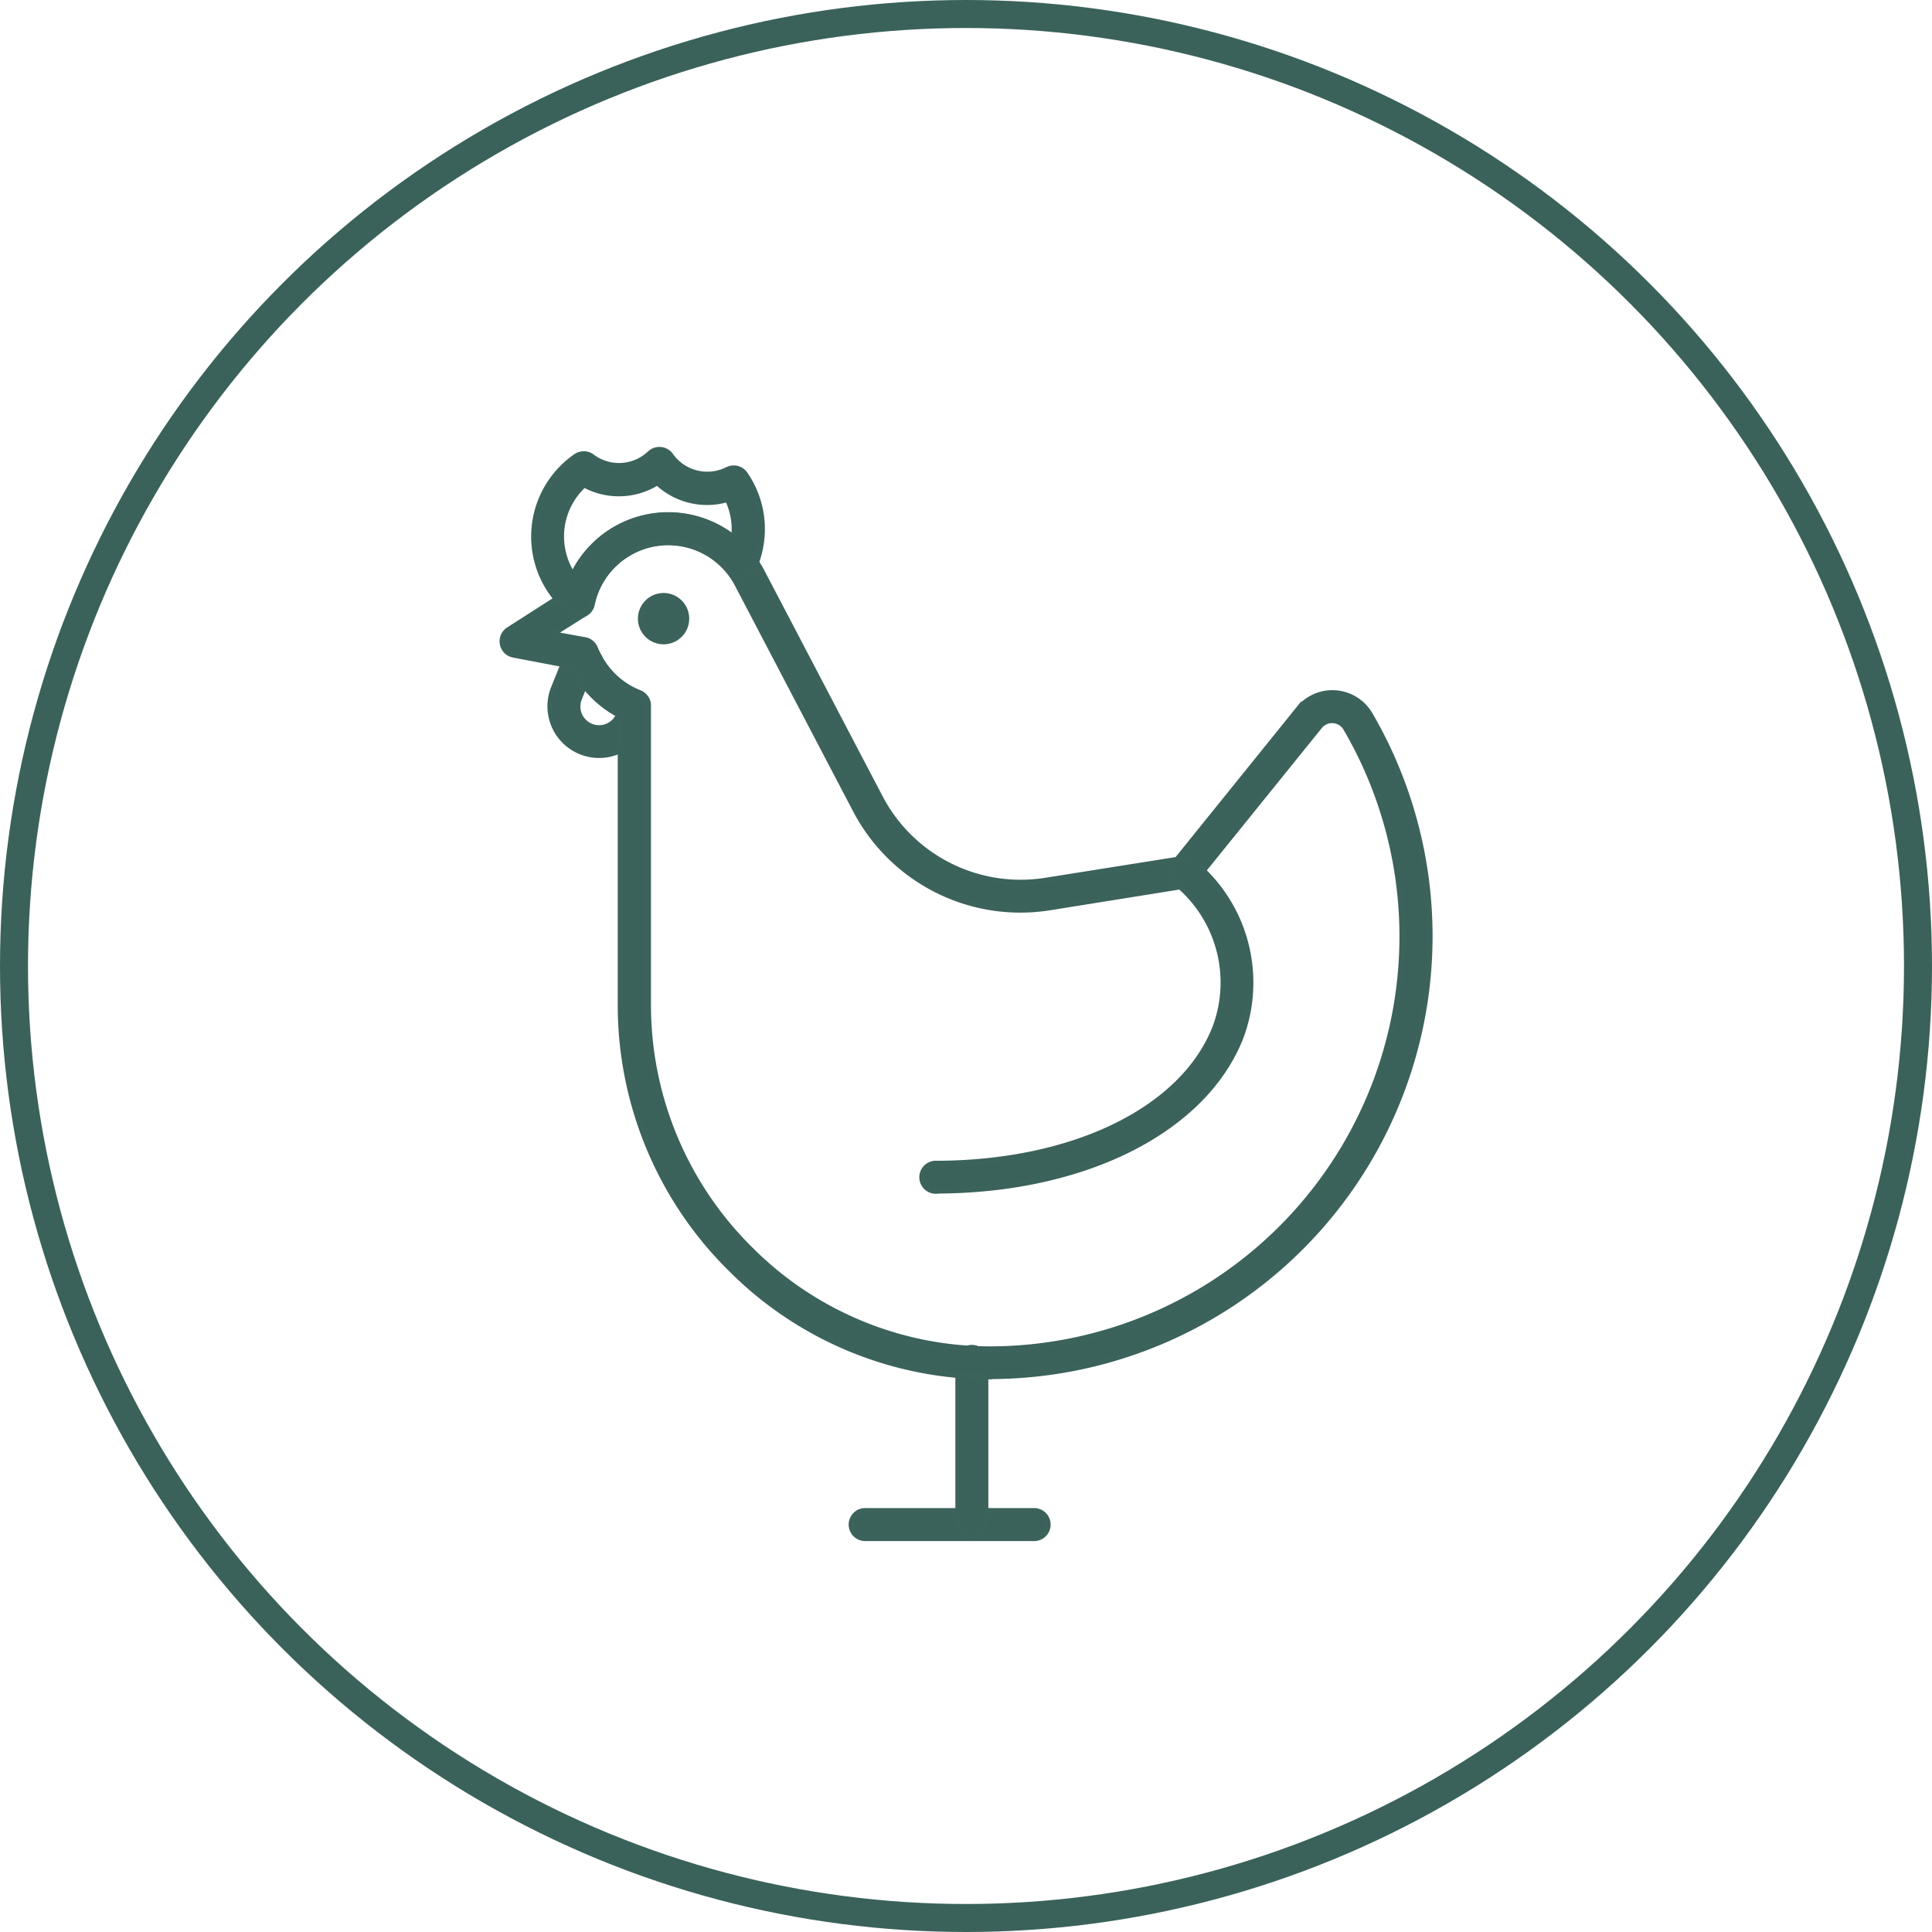 <svg xmlns="http://www.w3.org/2000/svg" width="69" height="69" viewBox="0 0 69 69">
  <g id="Group_1695" data-name="Group 1695" transform="translate(-482 -1309)">
    <g id="Layer_2" data-name="Layer 2" transform="translate(499.94 1325.109)">
      <g id="_ÎÓÈ_1" data-name="—ÎÓÈ_1" transform="translate(0.003 -0.048)">
        <path id="Path_7575" data-name="Path 7575" d="M9.81,36.114a1.745,1.745,0,0,1-1.618-2.4l.564-1.4A.49.49,0,0,1,9.21,32h0a.49.49,0,0,1,.454.314q.042.108.1.212h0A2.789,2.789,0,0,0,11.243,33.9a.49.49,0,0,1,.31.454A1.745,1.745,0,0,1,9.81,36.114ZM9.286,33.62l-.187.464a.767.767,0,1,0,1.419.583A3.775,3.775,0,0,1,9.286,33.62Z" transform="translate(-6.356 -25.204)" fill="#3b625a" stroke="#3b625b" stroke-width="0.2"/>
        <path id="Path_7576" data-name="Path 7576" d="M65.28,179.644H59.31a.49.49,0,1,1,0-.978H65.28a.49.49,0,1,1,0,.978Z" transform="translate(-46.322 -140.767)" fill="#3b625a" stroke="#3b625b" stroke-width="0.2"/>
        <path id="Path_7577" data-name="Path 7577" d="M77.246,158a.488.488,0,0,1-.49-.483v-5.8a.49.49,0,1,1,.978,0v5.8A.488.488,0,0,1,77.246,158Z" transform="translate(-60.479 -119.125)" fill="#3b625a" stroke="#3b625b" stroke-width="0.2"/>
        <path id="Path_7578" data-name="Path 7578" d="M17.427,41.731A13.061,13.061,0,0,1,8.175,37.9a13.232,13.232,0,0,1-3.953-9.466V18.11a3.762,3.762,0,0,1-1.7-1.713L2.5,16.354l-2.1-.4a.49.49,0,0,1-.174-.893L2.29,13.739a3.77,3.77,0,0,1,7-.713l4.2,8.02a5.666,5.666,0,0,0,5.925,2.969l4.684-.744,4.339-5.378a1.552,1.552,0,0,1,2.545.189h0A15.72,15.72,0,0,1,17.533,41.72ZM1.79,15.213l1.16.212a.49.49,0,0,1,.365.305q.042.108.1.212a2.789,2.789,0,0,0,1.484,1.372.49.49,0,0,1,.31.454V28.437A12.27,12.27,0,0,0,8.868,37.2a12.087,12.087,0,0,0,8.66,3.552,14.742,14.742,0,0,0,12.6-22.177h0a.573.573,0,0,0-.937-.07l-4.453,5.514a.486.486,0,0,1-.3.176l-4.877.782A6.644,6.644,0,0,1,12.617,21.5l-4.2-8.022a2.791,2.791,0,0,0-5.223.676.483.483,0,0,1-.212.307Z" transform="translate(-0.003 -8.629)" fill="#3b625a" stroke="#3b625b" stroke-width="0.2"/>
        <path id="Path_7579" data-name="Path 7579" d="M71.21,80.677a.49.49,0,1,1,0-.978c4.877-.013,8.779-1.909,9.941-4.843a4.576,4.576,0,0,0-1.434-5.206.49.49,0,1,1,.674-.71,5.565,5.565,0,0,1,1.667,6.269c-1.311,3.3-5.569,5.448-10.849,5.461Z" transform="translate(-55.699 -54.204)" fill="#3b625a" stroke="#3b625b" stroke-width="0.2"/>
        <path id="Path_7580" data-name="Path 7580" d="M6.906,5.857a.488.488,0,0,1-.31-.108A3.478,3.478,0,0,1,6.808.2a.49.49,0,0,1,.575,0A1.605,1.605,0,0,0,9.45.094L9.463.083a.492.492,0,0,1,.729.068l.017.025a1.607,1.607,0,0,0,2,.5l.028-.013a.488.488,0,0,1,.617.163,3.454,3.454,0,0,1,.3,3.393.492.492,0,0,1-.337.276.5.5,0,0,1-.5-.172,2.791,2.791,0,0,0-4.93,1.154.492.492,0,0,1-.316.358A.532.532,0,0,1,6.906,5.857Zm.212-4.665a2.5,2.5,0,0,0-.407,3.244A3.749,3.749,0,0,1,8.195,2.812a3.8,3.8,0,0,1,4.264.291,2.471,2.471,0,0,0-.225-1.383,2.585,2.585,0,0,1-2.511-.6A2.579,2.579,0,0,1,7.111,1.2Z" transform="translate(-4.19 0.048)" fill="#3b625a" stroke="#3b625b" stroke-width="0.2"/>
        <path id="Path_7581" data-name="Path 7581" d="M24.116,24.56a.816.816,0,1,0,.816.816A.816.816,0,0,0,24.116,24.56Z" transform="translate(-18.36 -19.342)" fill="#3b625a" stroke="#3b625b" stroke-width="0.2"/>
      </g>
    </g>
    <g id="Ellipse_85" data-name="Ellipse 85" transform="translate(482 1309)" fill="none" stroke="#3a625a" stroke-width="1">
      <circle cx="34.5" cy="34.5" r="34.5" stroke="none"/>
      <circle cx="34.5" cy="34.5" r="34" fill="none"/>
    </g>
  </g>
</svg>
